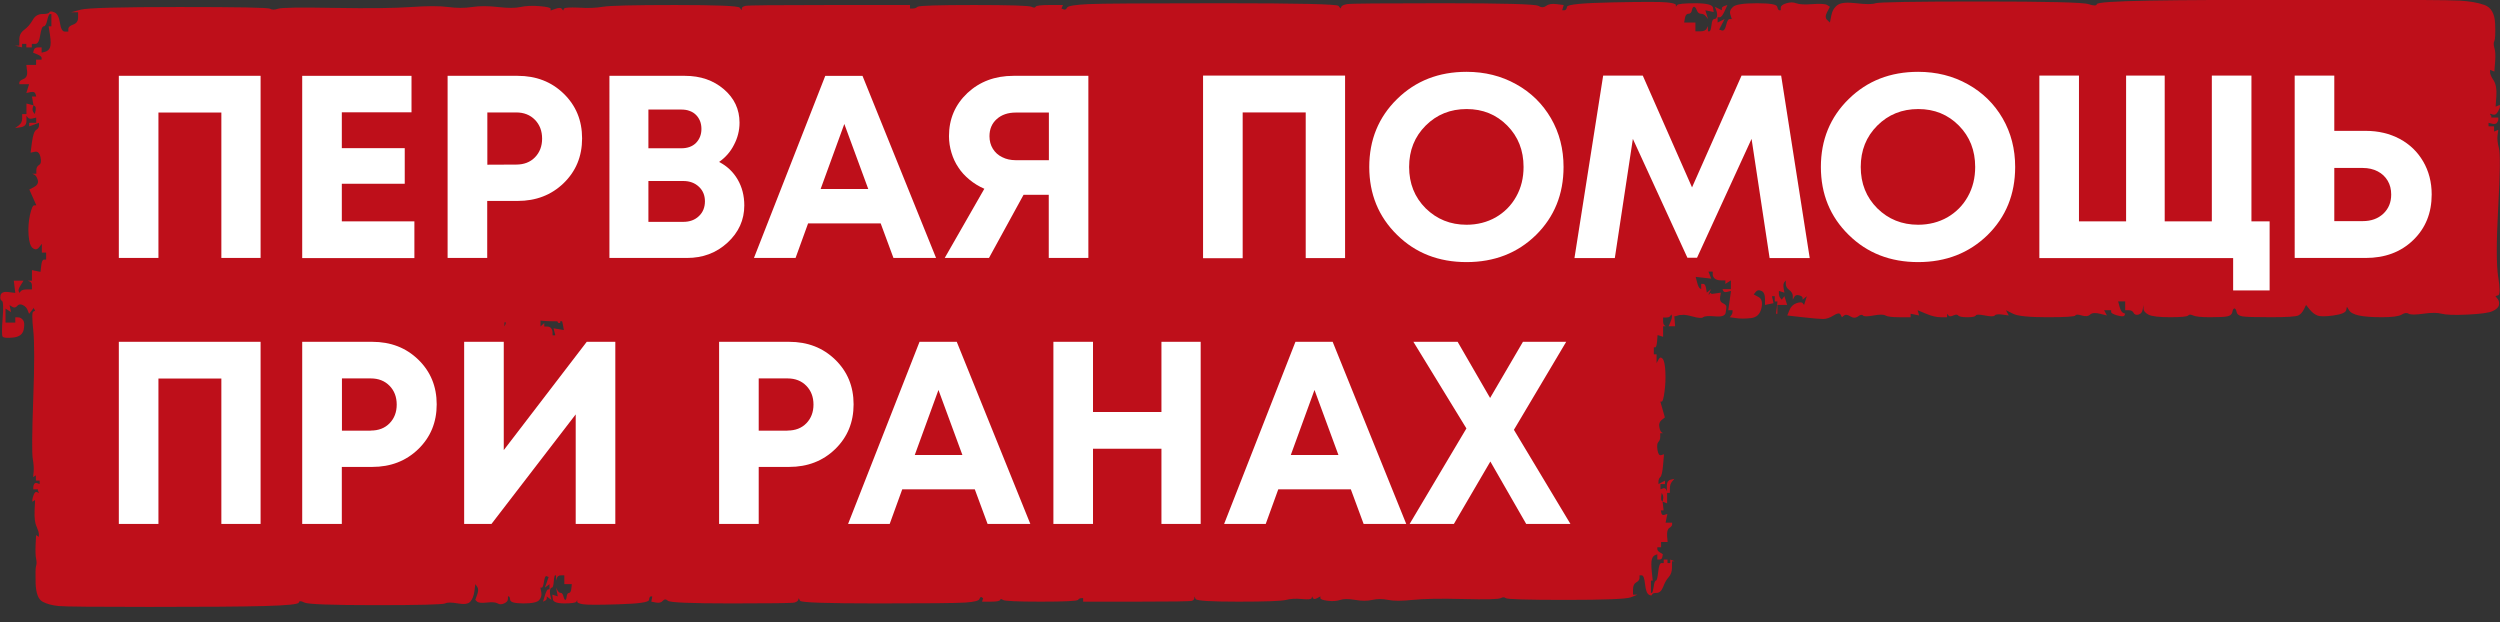 <?xml version="1.0" encoding="UTF-8"?> <svg xmlns="http://www.w3.org/2000/svg" xmlns:xlink="http://www.w3.org/1999/xlink" version="1.1" id="Слой_1" x="0px" y="0px" viewBox="0 0 1994.5 496.4" style="enable-background:new 0 0 1994.5 496.4;" xml:space="preserve"><rect x="0" y="0" width="1994.5" height="496.4" fill="#333333" stroke="none"/> <style type="text/css"> .st0{fill:#BE0F1A;} .st1{fill:#FFFFFF;} </style> <g> <path class="st0" d="M1986.6,90.7c0.7,0.2,1.5,0.5,2.2,0.7c1.5,0.5,2.8-0.2,3.9-2.1s1.7-3.3,1.7-4.2c0-0.5,0-0.9,0-1.4 c-0.6,0.2-1.1,0.5-1.7,0.7s-1.1,0.5-1.7,0.7c0.2-2.8,0.4-5.6,0.6-8.4c0.4-5.6-0.4-9.8-2.2-12.6c-1.9-2.8-2.8-4.9-2.8-6.3 c0-0.7,0-1.4,0-2.1c0.6,0.2,1.1,0.5,1.7,0.7s1.1,0.5,1.7,0.7c0.2-2.6,0.4-5.1,0.6-7.7c0.4-5.1,0.2-8.8-0.6-11.2 c-0.7-2.3-0.7-4.2,0-5.6c0.7-1.4,0.9-6,0.6-13.9c-0.4-7.9-3.2-12.8-8.4-14.7c-5.2-1.9-11.8-3-19.6-3.5c-7.8-0.5-44.4-0.7-109.6-0.7 S1741.5,0,1714.3,0.5s-41,1.4-41.4,2.8s-2.6,1.4-6.7,0s-32.8-2.1-86.1-2.1c-53.3,0-81.3,0.5-83.9,1.4s-7.6,0.9-15.1,0 S1468.6,2.1,1466,4s-4.3,4.7-5,8.4c-0.4,1.9-0.7,3.7-1.1,5.6c-0.7-0.7-1.5-1.4-2.2-2.1c-1.5-1.4-1.5-3.5,0-6.3 c0.7-1.4,1.5-2.8,2.2-4.2c-0.7-0.5-1.5-0.9-2.2-1.4c-1.5-0.9-5.4-1.2-11.8-0.7c-6.3,0.5-10.6,0.2-12.9-0.7c-2.2-0.9-4.8-0.9-7.8,0 s-4.5,2.1-4.5,3.5c0,0.7,0,1.4,0,2.1c-0.4,0-0.7,0-1.1,0c-0.7,0-1.3-0.9-1.7-2.8c-0.4-1.9-5.8-2.8-16.2-2.8 c-10.4,0-16.8,0.9-19,2.8s-3,4-2.2,6.3c0.4,1.2,0.7,2.3,1.1,3.5c-0.6,0-1.1,0-1.7,0c-1.1,0-2,1.6-2.8,4.9c-0.7,3.2-1.9,4.7-3.4,4.2 c-0.7-0.2-1.5-0.5-2.2-0.7c0.7-1.4,1.5-2.8,2.2-4.2c0.7-1.4,1.5-2.8,2.2-4.2c-0.9,0.5-1.9,0.9-2.8,1.4s-1.9,0.9-2.8,1.4 c0-0.7,0-1.4,0-2.1s0-1.4,0-2.1c0.6,0,1.1,0,1.7,0c1.1,0,2.4-1.6,3.9-4.9c0.7-1.6,1.5-3.2,2.2-4.9c-0.7,0.2-1.5,0.5-2.2,0.7 c-1.5,0.5-2.2,1.2-2.2,2.1c0,0.5,0,0.9,0,1.4c-0.9-0.5-1.9-0.9-2.8-1.4s-1.9-0.9-2.8-1.4c0.4,0.9,0.7,1.9,1.1,2.8 c0.7,1.9,0.9,3.5,0.6,4.9c-0.4,1.4-1.1,2.1-2.2,2.1s-1.9,1.6-2.2,4.9c-0.4,3.2-0.9,4.9-1.7,4.9c-0.4,0-0.7,0-1.1,0 c0-0.7,0-1.4,0-2.1s0-1.4,0-2.1c-0.4,0.7-0.7,1.4-1.1,2.1c-0.7,1.4-2.4,2.1-5,2.1c-1.3,0-2.6,0-3.9,0c0-1.2,0-2.3,0-3.5 s0-2.3,0-3.5c-1.5,0-3,0-4.5,0s-3,0-4.5,0c0.2-1.2,0.4-2.3,0.6-3.5c0.4-2.3,1.3-3.5,2.8-3.5s2.4-0.9,2.8-2.8s0.9-2.8,1.7-2.8 c0.7,0,1.5,0.9,2.2,2.8s1.9,2.8,3.4,2.8s2.8,0.7,3.9,2.1c0.6,0.7,1.1,1.4,1.7,2.1c-0.4-1.2-0.7-2.3-1.1-3.5s-0.7-2.3-1.1-3.5 c1.1,0.2,2.2,0.5,3.4,0.7c1.1,0.2,2.2,0.5,3.3,0.7c-0.2-1.2-0.4-2.3-0.6-3.5c-0.4-2.3-5-3.5-14-3.5c-8.9,0-13.8,0.5-14.5,1.4 c-0.4,0.5-0.7,0.9-1.1,1.4c0-0.5,0-0.9,0-1.4c0-0.9-2.4-1.6-7.3-2.1c-4.8-0.5-19.2-0.5-43.1,0s-36,1.6-36.4,3.5s-1.1,2.8-2.2,2.8 c-0.6,0-1.1,0-1.7,0c0.2-0.7,0.4-1.4,0.6-2.1s0.4-1.4,0.6-2.1c-1.9-0.2-3.7-0.5-5.6-0.7c-3.7-0.5-6.5,0-8.4,1.4s-3.9,1.4-6.2,0 c-2.2-1.4-27.6-2.1-76.1-2.1s-74,0.2-76.6,0.7s-4.1,1.2-4.5,2.1c-0.2,0.5-0.4,0.9-0.6,1.4c-0.6-0.7-1.1-1.4-1.7-2.1 c-1.1-1.4-32.1-2.1-92.9-2.1c-60.8,0-96.4,0.2-106.8,0.7c-10.4,0.5-16,1.4-16.8,2.8c-0.7,1.4-1.7,1.9-2.8,1.4 c-0.6-0.2-1.1-0.5-1.7-0.7c0.2-0.5,0.4-0.9,0.6-1.4c0.2-0.5,0.4-0.9,0.6-1.4c-3.5,0-7.1,0-10.6,0c-7.1,0-10.8,0.5-11.2,1.4 s-1.5,0.9-3.4,0S805.6,4,776.9,4s-43.6,0.5-44.8,1.4c-1.1,0.9-2.4,1.4-3.9,1.4c-0.7,0-1.5,0-2.2,0c0-0.5,0-0.9,0-1.4s0-0.9,0-1.4 c-21.4,0-42.9,0-64.3,0c-42.9,0-65.3,0.2-67.1,0.7c-1.9,0.5-2.8,1.2-2.8,2.1c0,0.5,0,0.9,0,1.4c-0.6-0.7-1.1-1.4-1.7-2.1 C589,4.7,571.8,4,538.6,4S486.2,4.5,481,5.4s-11.6,1.2-19,0.7C454.2,5.8,450.3,6,449.9,7c-0.2,0.5-0.4,0.9-0.6,1.4 c-0.4-0.5-0.7-0.9-1.1-1.4c-0.7-0.9-2.4-0.9-5,0c-1.3,0.5-2.6,0.9-3.9,1.4c0-0.5,0-0.9,0-1.4c0-0.9-3-1.6-9-2.1s-11-0.2-15.1,0.7 s-10.1,0.9-17.9,0s-14.7-0.9-20.7,0s-12.3,0.9-19,0S341,4.7,328,5.6c-13.1,0.9-33.4,1.2-61,0.7C239.4,5.8,224.3,6,221.7,7 c-2.6,0.9-4.7,0.9-6.2,0c-1.5-1-25.7-1.4-72.7-1.4S69.7,6.3,64.5,7.7c-2.6,0.7-5.2,1.4-7.8,2.1c0.9,0,1.9,0,2.8,0 c0.9,0,1.9,0,2.8,0c0,1.4,0,2.8,0,4.2c0,2.8-1.3,4.7-3.9,5.6c-2.6,0.9-3.9,2.1-3.9,3.5c0,0.7,0,1.4,0,2.1c-0.9,0-1.9,0-2.8,0 c-1.9,0-3.2-2.3-3.9-7s-2.2-7.5-4.5-8.4c-2.2-0.9-3.5-0.9-3.9,0s-2.2,1.4-5.6,1.4s-6,1.6-7.8,4.9c-1.9,3.3-4.1,5.8-6.7,7.7 c-2.6,1.9-3.9,4.4-3.9,7.7c0,1.6,0,3.3,0,4.9c-0.6,0-1.1,0-1.7,0c-0.6,0-1.1,0-1.7,0c0.9,0.2,1.9,0.5,2.8,0.7 c0.9,0.2,1.9,0.5,2.8,0.7c0-0.5,0-0.9,0-1.4s0-0.9,0-1.4c0.6,0,1.1,0,1.7,0s1.1,0,1.7,0c0,0.5,0,0.9,0,1.4s0,0.9,0,1.4 c0.7,0,1.5,0,2.2,0s1.5,0,2.2,0c0-0.5,0-0.9,0-1.4s0-0.9,0-1.4c0.9,0,1.9,0,2.8,0c1.9,0,3.2-2.3,3.9-7c0.7-4.7,1.7-7,2.8-7 s2.1-1.6,2.8-4.9c0.7-3.2,1.5-4.9,2.2-4.9c0.4,0,0.7,0,1.1,0c0,1.6,0,3.2,0,4.9s0,3.3,0,4.9c-0.4,0-0.7,0-1.1,0c-0.4,0-0.7,0-1.1,0 c0.4,2.3,0.7,4.7,1.1,7c0.7,4.7,0.7,7.9,0,9.8c-0.7,1.9-2.1,3-3.9,3.5c-0.9,0.2-1.9,0.5-2.8,0.7c0-0.7,0-1.4,0-2.1 c0-0.7,0-1.4,0-2.1c-0.9,0-1.9,0-2.8,0c-1.9,0-3,0.7-3.4,2.1c-0.2,0.7-0.4,1.4-0.6,2.1c1.1,0.5,2.2,0.9,3.4,1.4 c2.2,0.9,3.4,1.9,3.4,2.8c0,0.5,0,0.9,0,1.4c-0.7,0-1.5,0-2.2,0s-1.5,0-2.2,0c0,0.7,0,1.4,0,2.1c0,0.7,0,1.4,0,2.1 c-1.3,0-2.6,0-3.9,0s-2.6,0-3.9,0c0.2,1.6,0.4,3.3,0.6,4.9C22,60,21,62.1,18.8,63c-2.2,0.9-3.4,1.9-3.4,2.8c0,0.5,0,0.9,0,1.4 c1.3,0,2.6,0,3.9,0s2.6,0,3.9,0c-0.4,1.2-0.7,2.3-1.1,3.5S21.4,73,21,74.2c1.1-0.2,2.2-0.5,3.4-0.7c2.2-0.5,3.5,0,3.9,1.4 c0.2,0.7,0.4,1.4,0.6,2.1c-0.6,0-1.1,0-1.7,0s-1.1,0-1.7,0c0.2,1.2,0.4,2.3,0.6,3.5s0.4,2.3,0.6,3.5c0.4,0.2,0.7,0.5,1.1,0.7 c0.7,0.5,0.9,1.6,0.6,3.5c-0.2,0.9-0.4,1.9-0.6,2.8c-0.4-0.5-0.7-0.9-1.1-1.4c-0.7-0.9-0.9-2.1-0.6-3.5c0.2-0.7,0.4-1.4,0.6-2.1 c-0.9-0.2-1.9-0.5-2.8-0.7s-1.9-0.5-2.8-0.7c0,1.4,0,2.8,0,4.2c0,1.4,0,2.8,0,4.2c-0.6,0-1.1,0-1.7,0s-1.1,0-1.7,0 c0,1.2,0,2.3,0,3.5c0,2.3-0.9,4.2-2.8,5.6c-0.9,0.7-1.9,1.4-2.8,2.1c1.5-0.2,3-0.5,4.5-0.7c3-0.5,4.5-2.1,4.5-4.9 c0-1.4,0-2.8,0-4.2c0.4,0.5,0.7,0.9,1.1,1.4c0.7,0.9,2.1,1.2,3.9,0.7c0.9-0.2,1.9-0.5,2.8-0.7c0,0.7,0,1.4,0,2.1s0,1.4,0,2.1 c-0.9,0-1.9,0-2.8,0s-1.9,0-2.8,0c0,0.5,0,0.9,0,1.4s0,0.9,0,1.4c1.3-0.5,2.6-0.9,3.9-1.4s2.6-0.9,3.9-1.4c0,0.7,0,1.4,0,2.1 c0,1.4-0.7,2.6-2.2,3.5s-2.6,4.2-3.4,9.8c-0.4,2.8-0.7,5.6-1.1,8.4c1.1-0.2,2.2-0.5,3.4-0.7c2.2-0.5,3.7,0.9,4.5,4.2 c0.7,3.3,0.4,5.4-1.1,6.3c-1.5,0.9-2.2,2.3-2.2,4.2c0,0.9,0,1.9,0,2.8c-0.6,0-1.1,0-1.7,0s-1.1,0-1.7,0c0.6,0.2,1.1,0.5,1.7,0.7 c1.1,0.5,2.1,1.9,2.8,4.2c0.7,2.3-0.2,4.2-2.8,5.6c-1.3,0.7-2.6,1.4-3.9,2.1c0.9,2.1,1.9,4.2,2.8,6.3s1.9,4.2,2.8,6.3 c-0.6,0-1.1,0-1.7,0c-1.1,0-2.2,2.5-3.4,7.7c-1.1,5.1-1.5,10.5-1.1,16c0.4,5.6,1.5,9.1,3.4,10.5s3.5,1.2,5-0.7 c0.7-0.9,1.5-1.9,2.2-2.8c0,1.2,0,2.3,0,3.5s0,2.3,0,3.5c0.6,0,1.1,0,1.7,0c0.6,0,1.1,0,1.7,0c0,0.9,0,1.9,0,2.8c0,0.9,0,1.9,0,2.8 c-0.6,0-1.1,0-1.7,0c-1.1,0-1.9,1.6-2.2,4.9c-0.2,1.6-0.4,3.3-0.6,4.9c-1.1-0.2-2.2-0.5-3.4-0.7c-1.1-0.2-2.2-0.5-3.4-0.7 c0,1.4,0,2.8,0,4.2s0,2.8,0,4.2c-0.6,0-1.1,0-1.7,0s-1.1,0-1.7,0c0.6,0.2,1.1,0.5,1.7,0.7c1.1,0.5,1.7,1.6,1.7,3.5 c0,0.9,0,1.9,0,2.8c-1.3,0-2.6,0-3.9,0c-2.6,0-4.3,0.5-5,1.4c-0.4,0.5-0.7,0.9-1.1,1.4c-0.2-0.5-0.4-0.9-0.6-1.4 c-0.4-0.9,0.2-2.6,1.7-4.9c0.7-1.2,1.5-2.3,2.2-3.5c-1.3,0-2.6,0-3.9,0s-2.6,0-3.9,0c0.2,1.6,0.4,3.2,0.6,4.9 c0.2,1.6,0.4,3.3,0.6,4.9c-1.9-0.2-3.7-0.5-5.6-0.7c-3.7-0.5-5.8,0.5-6.2,2.8s0,3.7,1.1,4.2s1.3,5.1,0.6,13.9 c-0.7,8.8-0.7,13.7,0,14.7c0.7,0.9,3.5,1.2,8.4,0.7c4.8-0.5,7.6-2.6,8.4-6.3c0.7-3.7,0.6-6.3-0.6-7.7c-1.1-1.4-2.4-2.1-3.9-2.1 c-0.7,0-1.5,0-2.2,0c0,0.7,0,1.4,0,2.1c0,0.7,0,1.4,0,2.1c-1.3,0-2.6,0-3.9,0s-2.6,0-3.9,0c0-1.9,0-3.7,0-5.6c0-1.9,0-3.7,0-5.6 c0.7,0.5,1.5,0.9,2.2,1.4s1.5,0.9,2.2,1.4c-0.2-0.9-0.4-1.9-0.6-2.8c-0.2-0.9-0.4-1.9-0.6-2.8c0.7,0.5,1.5,0.9,2.2,1.4 c1.5,0.9,2.8,0.7,3.9-0.7s2.6-1.6,4.5-0.7c1.9,0.9,3.2,2.3,3.9,4.2c0.4,0.9,0.7,1.9,1.1,2.8c0.7-0.9,1.5-1.9,2.2-2.8 c0.7-0.9,1.5-1.9,2.2-2.8c0.2,1.4,0.4,2.8,0.6,4.2c0.4,2.8,3.4,3.7,9,2.8c2.8-0.5,5.6-0.9,8.4-1.4c-0.5,1.6-0.9,3.1-1.4,4.7 c17.4-0.1,43.7,0.1,67.9,1.9c2-0.3,3.7-0.2,5.1,0.4h0.1c1.2,0.1,2.4,0.2,3.6,0.3c0.1-0.1,0.2-0.2,0.2-0.4c0.4-0.9,1.1-1.2,2.2-0.7 c0.6,0.2,1.1,0.5,1.7,0.7c0.2-0.7,0.4-1.4,0.6-2.1c0.2-0.7,0.4-1.4,0.6-2.1c0.6,0.7,1.1,1.4,1.7,2.1c1.1,1.4,3,2.3,5.6,2.8 s6.7,0.5,12.3,0s8.6-1.2,9-2.1c0.4-0.9,5.4-0.9,15.1,0c9.7,0.9,14.9,1.2,15.7,0.7c0.7-0.5,1.1-2.3,1.1-5.6c0-1.6,0-3.3,0-4.9 c0.4,0,0.7,0,1.1,0c0.4,0,0.7,0,1.1,0c0,1.2,0,2.3,0,3.5c0,2.3,0.6,4.2,1.7,5.6c1.1,1.4,3.9,2.1,8.4,2.1s7.1-0.5,7.8-1.4 c0.7-0.9,2.1-0.9,3.9,0c1.9,0.9,8.4,1.4,19.6,1.4c11.2,0,19-0.2,23.5-0.7c4.5-0.5,6.7-1.6,6.7-3.5c0-0.9,0-1.9,0-2.8 c1.7,1.2,3.4,2.3,5,3.5c3.4,2.3,9.9,3.5,19.6,3.5c4.8,0,9.7,0,14.5,0c0-0.7,0-1.4,0-2.1c0-0.7,0-1.4,0-2.1c0.9,0.7,1.9,1.4,2.8,2.1 c1.9,1.4,9,2.1,21.3,2.1s20.5-0.2,24.6-0.7s6.7-1.6,7.8-3.5c1.1-1.9,1.7-4,1.7-6.3c0-1.2,0-2.3,0-3.5c0.4,0,0.7,0,1.1,0 c0.7,0,1.3,0.9,1.7,2.8c0.2,0.9,0.4,1.9,0.6,2.8c0.4-0.5,0.7-0.9,1.1-1.4c0.7-0.9,2.4-1.4,5-1.4c1.3,0,2.6,0,3.9,0 c0,0.7,0,1.4,0,2.1c0,1.4-1.5,2.3-4.5,2.8c-1.5,0.2-3,0.5-4.5,0.7c0.2,0.9,0.4,1.9,0.6,2.8c0.2,0.9,0.4,1.9,0.6,2.8 c0.7-0.5,1.5-0.9,2.2-1.4c1.5-0.9,3.5-0.9,6.2,0c2.6,0.9,11.7,1.4,27.4,1.4c15.7,0,23.7-0.9,24.1-2.8c0.2-0.9,0.4-1.9,0.6-2.8 c0.9,0.9,1.9,1.9,2.8,2.8c1.9,1.9,14.9,2.3,39.2,1.4c24.2-0.9,38.2-0.9,42,0c3.7,0.9,9.5,0.9,17.3,0c7.8-0.9,33.6-0.9,77.2,0 c43.6,0.9,79.4,1.2,107.4,0.7s42.1-1.2,42.5-2.1c0.2-0.5,0.4-0.9,0.6-1.4c0.6,0.5,1.1,0.9,1.7,1.4c1.1,0.9,7.5,1.4,19,1.4 c11.6,0,17.7-0.5,18.5-1.4c0.7-0.9,1.9-0.9,3.4,0s7.3,1.4,17.3,1.4c10.1,0,16.4-0.2,19-0.7s4.7-1.9,6.2-4.2s2.8-3.5,3.9-3.5 c0.6,0,1.1,0,1.7,0c-0.7,0.9-1.5,1.9-2.2,2.8c-1.5,1.9-2.1,3.2-1.7,4.2c0.4,0.9,17.9,1.4,52.6,1.4c34.7,0,53-0.5,54.8-1.4 c1.9-0.9,3.9-0.9,6.2,0c2.2,0.9,13.1,1.4,32.4,1.4c19.4,0,30.8-0.5,34.1-1.4c3.4-0.9,9.7-0.9,19,0c9.3,0.9,15.3,0.9,17.9,0 s6.3-0.9,11.2,0c4.8,0.9,8.4,0.9,10.6,0s4.7-0.9,7.3,0c2.6,0.9,8.2,0.9,16.8,0c8.6-0.9,25.9-1.2,52-0.7s40.3,0,42.5-1.4 s4.3-1.4,6.2,0c1.9,1.4,4.1,1.6,6.7,0.7c2.6-0.9,5-0.9,7.3,0c2.2,0.9,7.6,1.4,16.2,1.4s14.2-0.2,16.8-0.7c2.6-0.5,4.7-2.3,6.2-5.6 c0.7-1.6,1.5-3.3,2.2-4.9c0.4,1.2,0.7,2.3,1.1,3.5c0.7,2.3,2,4,3.9,4.9s3.7,0.9,5.6,0s3.2-0.7,3.9,0.7c0.7,1.4,8.6,1.9,23.5,1.4 s23.1-2.3,24.6-5.6s2.6-4.9,3.4-4.9c0.4,0,0.7,0,1.1,0c0,0.9,0,1.9,0,2.8c0,1.9,1.3,3,3.9,3.5s4.1,1.2,4.5,2.1 c0.4,0.9,1.9,0.9,4.5,0s6.3-0.7,11.2,0.7c4.8,1.4,7.8,1.6,8.9,0.7c1.1-0.9,4.3-1.2,9.5-0.7s8-0.5,8.4-2.8s0.6-4,0.6-4.9 s-0.9-1.9-2.8-2.8c-1.9-0.9-2.6-2.6-2.2-4.9c0.2-1.2,0.4-2.3,0.6-3.5c-1.7,0.2-3.3,0.5-5,0.7s-3.3,0.5-5,0.7 c0.4-0.7,0.7-1.4,1.1-2.1c0.4-0.7,0.7-1.4,1.1-2.1c-0.6,0.5-1.1,0.9-1.7,1.4s-1.1,0.9-1.7,1.4c-0.2-1.2-0.4-2.3-0.6-3.5 c-0.4-2.3-1.1-3.5-2.2-3.5c-0.6,0-1.1,0-1.7,0c0,0.7,0,1.4,0,2.1c0,0.7,0,1.4,0,2.1c-0.4-0.2-0.7-0.5-1.1-0.7 c-0.7-0.5-1.5-2.1-2.2-4.9c-0.4-1.4-0.7-2.8-1.1-4.2c2.1,0.2,4.1,0.5,6.2,0.7s4.1,0.5,6.2,0.7c-0.4-0.9-0.7-1.9-1.1-2.8 c-0.4-0.9-0.7-1.9-1.1-2.8c0.6,0,1.1,0,1.7,0s1.1,0,1.7,0c0,0.7,0,1.4,0,2.1c0,1.4,0.6,2.6,1.7,3.5s2.8,1.4,5,1.4 c1.1,0,2.2,0,3.4,0c0,0.5,0,0.9,0,1.4s0,0.9,0,1.4c0.7-0.5,1.5-0.9,2.2-1.4s1.5-0.9,2.2-1.4c0,1.2,0,2.3,0,3.5s0,2.3,0,3.5 c-1.1,0-2.2,0-3.3,0c-1.1,0-2.2,0-3.4,0c0.2,0.5,0.4,0.9,0.6,1.4c0.4,0.9,1.5,1.2,3.4,0.7c0.9-0.2,1.9-0.5,2.8-0.7 c-0.4,2.5-0.7,5.1-1.1,7.7c-0.4,2.5-0.7,5.1-1.1,7.7c0.6,0,1.1,0,1.7,0s1.1,0,1.7,0c0,0.5,0,0.9,0,1.4c0,0.9-0.4,1.9-1.1,2.8 c-0.4,0.5-0.7,0.9-1.1,1.4c1.7,0.2,3.4,0.5,5,0.7c3.3,0.5,7.3,0.5,11.8,0s7.3-3,8.4-7.7s0.4-7.7-2.2-9.1c-1.3-0.7-2.6-1.4-3.9-2.1 c0.6-0.7,1.1-1.4,1.7-2.1c1.1-1.4,2.6-1.6,4.5-0.7c1.9,0.9,2.8,3,2.8,6.3c0,1.6,0,3.3,0,4.9c1.1-0.2,2.2-0.5,3.4-0.7 c1.1-0.2,2.2-0.5,3.4-0.7c-0.2-0.9-0.4-1.9-0.6-2.8c-0.2-0.9-0.4-1.9-0.6-2.8c0.4,0,0.7,0,1.1,0s0.7,0,1.1,0c0,0.7,0,1.4,0,2.1 c0,0.7,0,1.4,0,2.1c0.4,0,0.7,0,1.1,0s0.7,0,1.1,0c-0.2,1.6-0.4,3.2-0.6,4.9c-0.2,1.6-0.4,3.3-0.6,4.9c0.4,0,0.7,0,1.1,0 c0-1.2,0-2.3,0-3.5s0-2.3,0-3.5c1.3,0,2.6,0,3.9,0s2.6,0,3.9,0c-0.4-1.2-0.7-2.3-1.1-3.5s-0.7-2.3-1.1-3.5 c-0.4,0.5-0.7,0.9-1.1,1.4s-0.7,0.9-1.1,1.4c-0.4-0.5-0.7-0.9-1.1-1.4c-0.7-0.9-1.1-2.1-1.1-3.5c0-0.7,0-1.4,0-2.1 c0.7,0.2,1.5,0.5,2.2,0.7s1.5,0.5,2.2,0.7c-0.2-1.2-0.4-2.3-0.6-3.5c-0.4-2.3-0.2-3.9,0.6-4.9c0.4-0.5,0.7-0.9,1.1-1.4 c0,0.9,0,1.9,0,2.8c0,1.9,0.9,3.5,2.8,4.9s2.8,3,2.8,4.9c0,0.9,0,1.9,0,2.8c0.4-0.7,0.7-1.4,1.1-2.1c0.7-1.4,2-1.9,3.9-1.4 s2.8,1.2,2.8,2.1c0,0.5,0,0.9,0,1.4c0.6-0.5,1.1-0.9,1.7-1.4s1.1-0.9,1.7-1.4c-0.4,1.2-0.7,2.3-1.1,3.5s-0.7,2.3-1.1,3.5 c-0.4-0.5-0.7-0.9-1.1-1.4c-0.7-0.9-2.4-0.9-5,0s-4.5,2.8-5.6,5.6c-0.6,1.4-1.1,2.8-1.7,4.2c4.1,0.5,8.2,0.9,12.3,1.4 c8.2,0.9,13.6,1.4,16.2,1.4s5.4-0.9,8.4-2.8c3-1.9,4.8-2.1,5.6-0.7c0.4,0.7,0.7,1.4,1.1,2.1c0.6-0.5,1.1-0.9,1.7-1.4 c1.1-0.9,2.8-0.7,5,0.7s4.3,1.4,6.2,0c1.9-1.4,3.2-1.6,3.9-0.7c0.7,0.9,3.5,0.9,8.4,0c4.8-0.9,8-0.9,9.5,0s5.2,1.4,11.2,1.4 c3,0,6,0,8.9,0c0-0.5,0-0.9,0-1.4s0-0.9,0-1.4c1.1,0.2,2.2,0.5,3.4,0.7c1.1,0.2,2.2,0.5,3.4,0.7c-0.2-0.7-0.4-1.4-0.6-2.1 c-0.2-0.7-0.4-1.4-0.6-2.1c2.2,0.9,4.5,1.9,6.7,2.8c4.5,1.9,8.4,2.8,11.8,2.8c1.7,0,3.4,0,5,0c0-0.5,0-0.9,0-1.4s0-0.9,0-1.4 c0.4,0.5,0.7,0.9,1.1,1.4c0.7,0.9,2,0.9,3.9,0s3.2-0.9,3.9,0c0.7,0.9,3.2,1.4,7.3,1.4c4.1,0,6.3-0.5,6.7-1.4c0.4-0.9,2.8-0.9,7.3,0 s7.1,0.9,7.8,0c0.7-0.9,2.8-1.2,6.2-0.7c1.7,0.2,3.4,0.5,5,0.7c-0.4-0.7-0.7-1.4-1.1-2.1c-0.4-0.7-0.7-1.4-1.1-2.1 c1.9,0.9,3.7,1.9,5.6,2.8c3.7,1.9,12.9,2.8,27.4,2.8s22-0.5,22.4-1.4s2-0.9,5,0s5.2,0.7,6.7-0.7s4.1-1.6,7.8-0.7 c1.9,0.5,3.7,0.9,5.6,1.4c-0.4-0.7-0.7-1.4-1.1-2.1c-0.4-0.7-0.7-1.4-1.1-2.1c0.9,0,1.9,0,2.8,0s1.9,0,2.8,0c0,0.5,0,0.9,0,1.4 c0,0.9,1.7,1.9,5,2.8c3.3,0.9,5.2,0.9,5.6,0c0.2-0.5,0.4-0.9,0.6-1.4c-0.6-0.2-1.1-0.5-1.7-0.7c-1.1-0.5-2-2.1-2.8-4.9 c-0.4-1.4-0.7-2.8-1.1-4.2c0.9,0,1.9,0,2.8,0s1.9,0,2.8,0c0,1.2,0,2.3,0,3.5s0,2.3,0,3.5c0.9,0,1.9,0,2.8,0c1.9,0,3.2,0.7,3.9,2.1 c0.7,1.4,2.1,1.9,3.9,1.4c1.9-0.5,3-1.9,3.4-4.2c0.2-1.2,0.4-2.3,0.6-3.5c0,0.9,0,1.9,0,2.8c0,1.9,1.3,3.5,3.9,4.9 s8.4,2.1,17.3,2.1s13.8-0.5,14.5-1.4s2-0.9,3.9,0s6.3,1.4,13.4,1.4s11.8-0.2,14-0.7s3.6-1.6,3.9-3.5c0.4-1.9,0.9-2.8,1.7-2.8 c0.7,0,1.3,0.9,1.7,2.8c0.4,1.9,1.9,3,4.5,3.5s10.3,0.7,22.9,0.7c12.7,0,20-0.5,21.8-1.4c1.9-0.9,3.3-2.6,4.5-4.9 c0.6-1.2,1.1-2.3,1.7-3.5c0.9,1.2,1.9,2.3,2.8,3.5c1.9,2.3,3.9,4,6.2,4.9c2.2,0.9,6.5,0.9,12.9,0c6.3-0.9,9.7-2.3,10.1-4.2 c0.2-0.9,0.4-1.9,0.6-2.8c0.6,0.9,1.1,1.9,1.7,2.8c1.1,1.9,3.7,3.3,7.8,4.2c4.1,0.9,10.3,1.4,18.5,1.4s13.4-0.7,15.7-2.1 c2.2-1.4,4.1-1.6,5.6-0.7c1.5,0.9,5.4,0.9,11.7,0c6.3-0.9,11.2-0.9,14.5,0c3.4,0.9,10.3,1.2,20.7,0.7c10.4-0.5,17.2-1.4,20.1-2.8 c3-1.4,4.7-3,5-4.9c0.4-1.9,0-3.5-1.1-4.9c-0.6-0.7-1.1-1.4-1.7-2.1c0.7-0.2,1.5-0.5,2.2-0.7c1.5-0.5,1.5-5.4,0-14.7 s-1.5-27.7,0-55.1s1.7-43.3,0.6-47.5s-1.5-7.7-1.1-10.5c0.2-1.4,0.4-2.8,0.6-4.2c-0.6,0.2-1.1,0.5-1.7,0.7s-1.1,0.5-1.7,0.7 c0-0.7,0-1.4,0-2.1s0-1.4,0-2.1c-0.7,0-1.5,0-2.2,0s-1.5,0-2.2,0c0-0.5,0-0.9,0-1.4s0-0.9,0-1.4c0.9,0.2,1.9,0.5,2.8,0.7 c1.9,0.5,3.2,0.2,3.9-0.7c0.7-0.9,1.1-1.9,1.1-2.8c0-0.5,0-0.9,0-1.4c-0.9,0-1.9,0-2.8,0s-1.9,0-2.8,0c0-0.5,0-0.9,0-1.4 C1986.6,91.7,1986.6,91.2,1986.6,90.7z"></path> <path class="st0" d="M31,393.3c-0.5-0.2-1-0.5-1.5-0.7c-1-0.5-1.8,0.2-2.6,2.1c-0.7,1.9-1.1,3.3-1.1,4.2c0,0.5,0,0.9,0,1.4 c0.4-0.2,0.7-0.5,1.1-0.7s0.7-0.5,1.1-0.7c-0.1,2.8-0.2,5.6-0.4,8.4c-0.2,5.6,0.2,9.8,1.5,12.6c1.2,2.8,1.9,4.9,1.9,6.3 c0,0.7,0,1.4,0,2.1c-0.4-0.2-0.7-0.5-1.1-0.7s-0.7-0.5-1.1-0.7c-0.1,2.6-0.2,5.1-0.4,7.7c-0.2,5.1-0.1,8.8,0.4,11.2 c0.5,2.3,0.5,4.2,0,5.6s-0.6,6-0.4,13.9c0.3,7.9,2.1,12.8,5.5,14.7c3.5,1.9,7.8,3,12.9,3.5c5.2,0.5,29.3,0.7,72.5,0.7 s73.7-0.2,91.7-0.7s27.1-1.4,27.4-2.8c0.2-1.4,1.7-1.4,4.4,0s21.7,2.1,56.9,2.1s53.7-0.5,55.5-1.4c1.7-0.9,5-0.9,10,0 c4.9,0.9,8.3,0.5,10-1.4s2.8-4.7,3.3-8.4c0.2-1.9,0.5-3.7,0.7-5.6c0.5,0.7,1,1.4,1.5,2.1c1,1.4,1,3.5,0,6.3c-0.5,1.4-1,2.8-1.5,4.2 c0.5,0.5,1,0.9,1.5,1.4c1,0.9,3.6,1.2,7.8,0.7c4.2-0.5,7-0.2,8.5,0.7c1.5,0.9,3.2,0.9,5.2,0s3-2.1,3-3.5c0-0.7,0-1.4,0-2.1 c0.2,0,0.5,0,0.7,0c0.5,0,0.9,0.9,1.1,2.8c0.3,1.9,3.8,2.8,10.7,2.8c6.9,0,11.1-0.9,12.6-2.8s2-4,1.5-6.3c-0.3-1.2-0.5-2.3-0.7-3.5 c0.4,0,0.7,0,1.1,0c0.7,0,1.3-1.6,1.8-4.9c0.5-3.2,1.2-4.7,2.2-4.2c0.5,0.2,1,0.5,1.5,0.7c-0.5,1.4-1,2.8-1.5,4.2 c-0.5,1.4-1,2.8-1.5,4.2c0.6-0.5,1.2-0.9,1.9-1.4c0.6-0.5,1.2-0.9,1.8-1.4c0,0.7,0,1.4,0,2.1s0,1.4,0,2.1c-0.4,0-0.7,0-1.1,0 c-0.7,0-1.6,1.6-2.6,4.9c-0.5,1.6-1,3.2-1.5,4.9c0.5-0.2,1-0.5,1.5-0.7c1-0.5,1.5-1.2,1.5-2.1c0-0.5,0-0.9,0-1.4 c0.6,0.5,1.2,0.9,1.8,1.4c0.6,0.5,1.2,0.9,1.9,1.4c-0.3-0.9-0.5-1.9-0.7-2.8c-0.5-1.9-0.6-3.5-0.4-4.9c0.3-1.4,0.7-2.1,1.5-2.1 c0.7,0,1.2-1.6,1.5-4.9c0.2-3.2,0.6-4.9,1.1-4.9c0.3,0,0.5,0,0.7,0c0,0.7,0,1.4,0,2.1s0,1.4,0,2.1c0.3-0.7,0.5-1.4,0.7-2.1 c0.5-1.4,1.6-2.1,3.3-2.1c0.9,0,1.7,0,2.6,0c0,1.2,0,2.3,0,3.5s0,2.3,0,3.5c1,0,2,0,3,0s2,0,3,0c-0.1,1.2-0.2,2.3-0.4,3.5 c-0.2,2.3-0.9,3.5-1.8,3.5c-1,0-1.6,0.9-1.9,2.8c-0.2,1.9-0.6,2.8-1.1,2.8s-1-0.9-1.5-2.8s-1.2-2.8-2.2-2.8s-1.8-0.7-2.6-2.1 c-0.4-0.7-0.7-1.4-1.1-2.1c0.3,1.2,0.5,2.3,0.7,3.5s0.5,2.3,0.7,3.5c-0.7-0.2-1.5-0.5-2.2-0.7s-1.5-0.5-2.2-0.7 c0.1,1.2,0.2,2.3,0.4,3.5c0.2,2.3,3.3,3.5,9.2,3.5c5.9,0,9.1-0.5,9.6-1.4c0.2-0.5,0.5-0.9,0.7-1.4c0,0.5,0,0.9,0,1.4 c0,0.9,1.6,1.6,4.8,2.1c3.2,0.5,12.7,0.5,28.5,0s23.8-1.6,24-3.5s0.7-2.8,1.5-2.8c0.4,0,0.7,0,1.1,0c-0.1,0.7-0.2,1.4-0.4,2.1 c-0.1,0.7-0.2,1.4-0.4,2.1c1.2,0.2,2.5,0.5,3.7,0.7c2.5,0.5,4.3,0,5.5-1.4s2.6-1.4,4.1,0s18.2,2.1,50.3,2.1c32,0,48.9-0.2,50.6-0.7 c1.7-0.5,2.7-1.2,3-2.1c0.1-0.5,0.2-0.9,0.4-1.4c0.4,0.7,0.7,1.4,1.1,2.1c0.7,1.4,21.2,2.1,61.4,2.1s63.7-0.2,70.6-0.7 c6.9-0.5,10.6-1.4,11.1-2.8s1.1-1.9,1.8-1.4c0.4,0.2,0.7,0.5,1.1,0.7c-0.1,0.5-0.2,0.9-0.4,1.4c-0.1,0.5-0.2,0.9-0.4,1.4 c2.3,0,4.7,0,7,0c4.7,0,7.1-0.5,7.4-1.4c0.2-0.9,1-0.9,2.2,0s11.3,1.4,30.3,1.4s28.8-0.5,29.6-1.4c0.7-0.9,1.6-1.4,2.6-1.4 c0.5,0,1,0,1.5,0c0,0.5,0,0.9,0,1.4s0,0.9,0,1.4c14.2,0,28.3,0,42.5,0c28.3,0,43.1-0.2,44.4-0.7c1.2-0.5,1.8-1.2,1.8-2.1 c0-0.5,0-0.9,0-1.4c0.4,0.7,0.7,1.4,1.1,2.1c0.7,1.4,12.1,2.1,34,2.1s34.6-0.5,38.1-1.4c3.4-0.9,7.6-1.2,12.6-0.7 c4.9,0.5,7.5,0.2,7.8-0.7c0.1-0.5,0.2-0.9,0.4-1.4c0.2,0.5,0.5,0.9,0.7,1.4c0.5,0.9,1.6,0.9,3.3,0c0.9-0.5,1.7-0.9,2.6-1.4 c0,0.5,0,0.9,0,1.4c0,0.9,2,1.6,5.9,2.1s7.3,0.2,10-0.7c2.7-0.9,6.7-0.9,11.8,0c5.2,0.9,9.7,0.9,13.7,0c3.9-0.9,8.1-0.9,12.6,0 c4.4,0.9,11,0.9,19.6,0s22.1-1.2,40.3-0.7c18.2,0.5,28.2,0.2,29.9-0.7c1.7-0.9,3.1-0.9,4.1,0s17,1.4,48.1,1.4s48.3-0.7,51.8-2.1 c1.7-0.7,3.5-1.4,5.2-2.1c-0.6,0-1.2,0-1.8,0c-0.6,0-1.2,0-1.8,0c0-1.4,0-2.8,0-4.2c0-2.8,0.9-4.7,2.6-5.6s2.6-2.1,2.6-3.5 c0-0.7,0-1.4,0-2.1c0.6,0,1.2,0,1.8,0c1.2,0,2.1,2.3,2.6,7s1.5,7.5,3,8.4s2.3,0.9,2.6,0c0.2-0.9,1.5-1.4,3.7-1.4s3.9-1.6,5.2-4.9 c1.2-3.3,2.7-5.8,4.4-7.7c1.7-1.9,2.6-4.4,2.6-7.7c0-1.6,0-3.3,0-4.9c0.4,0,0.7,0,1.1,0s0.7,0,1.1,0c-0.6-0.2-1.2-0.5-1.8-0.7 c-0.6-0.2-1.2-0.5-1.8-0.7c0,0.5,0,0.9,0,1.4s0,0.9,0,1.4c-0.4,0-0.7,0-1.1,0s-0.7,0-1.1,0c0-0.5,0-0.9,0-1.4s0-0.9,0-1.4 c-0.5,0-1,0-1.5,0s-1,0-1.5,0c0,0.5,0,0.9,0,1.4s0,0.9,0,1.4c-0.6,0-1.2,0-1.8,0c-1.2,0-2.1,2.3-2.6,7s-1.1,7-1.8,7 c-0.7,0-1.4,1.6-1.8,4.9c-0.5,3.2-1,4.9-1.5,4.9c-0.2,0-0.5,0-0.7,0c0-1.6,0-3.2,0-4.9c0-1.6,0-3.3,0-4.9c0.2,0,0.5,0,0.7,0 s0.5,0,0.7,0c-0.2-2.3-0.5-4.7-0.7-7c-0.5-4.7-0.5-7.9,0-9.8s1.4-3,2.6-3.5c0.6-0.2,1.2-0.5,1.8-0.7c0,0.7,0,1.4,0,2.1s0,1.4,0,2.1 c0.6,0,1.2,0,1.8,0c1.2,0,2-0.7,2.2-2.1c0.1-0.7,0.2-1.4,0.4-2.1c-0.7-0.5-1.5-0.9-2.2-1.4c-1.5-0.9-2.2-1.9-2.2-2.8 c0-0.5,0-0.9,0-1.4c0.5,0,1,0,1.5,0s1,0,1.5,0c0-0.7,0-1.4,0-2.1s0-1.4,0-2.1c0.9,0,1.7,0,2.6,0s1.7,0,2.6,0 c-0.1-1.6-0.2-3.3-0.4-4.9c-0.2-3.3,0.4-5.4,1.8-6.3c1.5-0.9,2.2-1.9,2.2-2.8c0-0.5,0-0.9,0-1.4c-0.9,0-1.7,0-2.6,0s-1.7,0-2.6,0 c0.2-1.2,0.5-2.3,0.7-3.5s0.5-2.3,0.7-3.5c-0.7,0.2-1.5,0.5-2.2,0.7c-1.5,0.5-2.3,0-2.6-1.4c-0.1-0.7-0.2-1.4-0.4-2.1 c0.4,0,0.7,0,1.1,0s0.7,0,1.1,0c-0.1-1.2-0.2-2.3-0.4-3.5c-0.1-1.2-0.2-2.3-0.4-3.5c-0.2-0.2-0.5-0.5-0.7-0.7 c-0.5-0.5-0.6-1.6-0.4-3.5c0.1-0.9,0.2-1.9,0.4-2.8c0.2,0.5,0.5,0.9,0.7,1.4c0.5,0.9,0.6,2.1,0.4,3.5c-0.1,0.7-0.2,1.4-0.4,2.1 c0.6,0.2,1.2,0.5,1.8,0.7c0.6,0.2,1.2,0.5,1.8,0.7c0-1.4,0-2.8,0-4.2c0-1.4,0-2.8,0-4.2c0.4,0,0.7,0,1.1,0s0.7,0,1.1,0 c0-1.2,0-2.3,0-3.5c0-2.3,0.6-4.2,1.8-5.6c0.6-0.7,1.2-1.4,1.8-2.1c-1,0.2-2,0.5-3,0.7c-2,0.5-3,2.1-3,4.9c0,1.4,0,2.8,0,4.2 c-0.2-0.5-0.5-0.9-0.7-1.4c-0.5-0.9-1.4-1.2-2.6-0.7c-0.6,0.2-1.2,0.5-1.8,0.7c0-0.7,0-1.4,0-2.1s0-1.4,0-2.1c0.6,0,1.2,0,1.8,0 c0.6,0,1.2,0,1.8,0c0-0.5,0-0.9,0-1.4s0-0.9,0-1.4c-0.9,0.5-1.7,0.9-2.6,1.4s-1.7,0.9-2.6,1.4c0-0.7,0-1.4,0-2.1 c0-1.4,0.5-2.6,1.5-3.5s1.7-4.2,2.2-9.8c0.2-2.8,0.5-5.6,0.7-8.4c-0.7,0.2-1.5,0.5-2.2,0.7c-1.5,0.5-2.5-0.9-3-4.2 c-0.5-3.3-0.2-5.4,0.7-6.3c1-0.9,1.5-2.3,1.5-4.2c0-0.9,0-1.9,0-2.8c0.4,0,0.7,0,1.1,0s0.7,0,1.1,0c-0.4-0.2-0.7-0.5-1.1-0.7 c-0.7-0.5-1.4-1.9-1.8-4.2c-0.5-2.3,0.1-4.2,1.8-5.6c0.9-0.7,1.7-1.4,2.6-2.1c-0.6-2.1-1.2-4.2-1.8-6.3c-0.6-2.1-1.2-4.2-1.8-6.3 c0.4,0,0.7,0,1.1,0c0.7,0,1.5-2.5,2.2-7.7c0.7-5.1,1-10.5,0.7-16c-0.2-5.6-1-9.1-2.2-10.5s-2.3-1.2-3.3,0.7c-0.5,0.9-1,1.9-1.5,2.8 c0-1.2,0-2.3,0-3.5s0-2.3,0-3.5c-0.4,0-0.7,0-1.1,0s-0.7,0-1.1,0c0-0.9,0-1.9,0-2.8s0-1.9,0-2.8c0.4,0,0.7,0,1.1,0 c0.7,0,1.2-1.6,1.5-4.9c0.1-1.6,0.2-3.3,0.4-4.9c0.7,0.2,1.5,0.5,2.2,0.7s1.5,0.5,2.2,0.7c0-1.4,0-2.8,0-4.2c0-1.4,0-2.8,0-4.2 c0.4,0,0.7,0,1.1,0s0.7,0,1.1,0c-0.4-0.2-0.7-0.5-1.1-0.7c-0.7-0.5-1.1-1.6-1.1-3.5c0-0.9,0-1.9,0-2.8c0.9,0,1.7,0,2.6,0 c1.7,0,2.8-0.5,3.3-1.4c0.2-0.5,0.5-0.9,0.7-1.4c0.1,0.5,0.2,0.9,0.4,1.4c0.2,0.9-0.1,2.6-1.1,4.9c-0.5,1.2-1,2.3-1.5,3.5 c0.9,0,1.7,0,2.6,0s1.7,0,2.6,0c-0.1-1.6-0.2-3.2-0.4-4.9c-0.1-1.6-0.2-3.3-0.4-4.9c1.2,0.2,2.5,0.5,3.7,0.7 c2.5,0.5,3.8-0.5,4.1-2.8c0.2-2.3,0-3.7-0.7-4.2s-0.9-5.1-0.4-13.9c0.5-8.8,0.5-13.7,0-14.7c-0.5-0.9-2.3-1.2-5.5-0.7 s-5.1,2.6-5.5,6.3c-0.5,3.7-0.4,6.3,0.4,7.7c0.7,1.4,1.6,2.1,2.6,2.1c0.5,0,1,0,1.5,0c0-0.7,0-1.4,0-2.1c0-0.7,0-1.4,0-2.1 c0.9,0,1.7,0,2.6,0s1.7,0,2.6,0c0,1.9,0,3.7,0,5.6c0,1.9,0,3.7,0,5.6c-0.5-0.5-1-0.9-1.5-1.4s-1-0.9-1.5-1.4 c0.1,0.9,0.2,1.9,0.4,2.8c0.1,0.9,0.2,1.9,0.4,2.8c-0.5-0.5-1-0.9-1.5-1.4c-1-0.9-1.8-0.7-2.6,0.7c-0.7,1.4-1.7,1.6-3,0.7 c-1.2-0.9-2.1-2.3-2.6-4.2c-0.2-0.9-0.5-1.9-0.7-2.8c-0.5,0.9-1,1.9-1.5,2.8c-0.5,0.9-1,1.9-1.5,2.8c-0.1-1.4-0.2-2.8-0.4-4.2 c-0.2-2.8-2.2-3.7-5.9-2.8c-1.8,0.5-3.7,0.9-5.5,1.4c0.3-1.6,0.6-3.1,0.9-4.7c-11.5,0.1-28.9-0.1-44.9-1.9 c-1.3,0.3-2.4,0.2-3.4-0.4c0,0,0,0-0.1,0c-0.8-0.1-1.6-0.2-2.4-0.3c-0.1,0.1-0.1,0.2-0.2,0.4c-0.2,0.9-0.7,1.2-1.5,0.7 c-0.4-0.2-0.7-0.5-1.1-0.7c-0.1,0.7-0.2,1.4-0.4,2.1c-0.1,0.7-0.2,1.4-0.4,2.1c-0.4-0.7-0.7-1.4-1.1-2.1c-0.7-1.4-2-2.3-3.7-2.8 s-4.4-0.5-8.1,0s-5.7,1.2-5.9,2.1c-0.2,0.9-3.6,0.9-10,0s-9.9-1.2-10.4-0.7s-0.7,2.3-0.7,5.6c0,1.6,0,3.3,0,4.9c-0.2,0-0.5,0-0.7,0 s-0.5,0-0.7,0c0-1.2,0-2.3,0-3.5c0-2.3-0.4-4.2-1.1-5.6c-0.7-1.4-2.6-2.1-5.5-2.1c-3,0-4.7,0.5-5.2,1.4s-1.4,0.9-2.6,0 s-5.5-1.4-12.9-1.4s-12.6,0.2-15.5,0.7c-3,0.5-4.4,1.6-4.4,3.5c0,0.9,0,1.9,0,2.8c-1.1-1.2-2.2-2.3-3.3-3.5 c-2.2-2.3-6.5-3.5-12.9-3.5c-3.2,0-6.4,0-9.6,0c0,0.7,0,1.4,0,2.1c0,0.7,0,1.4,0,2.1c-0.6-0.7-1.2-1.4-1.8-2.1 c-1.2-1.4-5.9-2.1-14-2.1s-13.6,0.2-16.3,0.7c-2.7,0.5-4.4,1.6-5.2,3.5c-0.7,1.9-1.1,4-1.1,6.3c0,1.2,0,2.3,0,3.5 c-0.2,0-0.5,0-0.7,0c-0.5,0-0.9-0.9-1.1-2.8c-0.1-0.9-0.2-1.9-0.4-2.8c-0.2,0.5-0.5,0.9-0.7,1.4c-0.5,0.9-1.6,1.4-3.3,1.4 c-0.9,0-1.7,0-2.6,0c0-0.7,0-1.4,0-2.1c0-1.4,1-2.3,3-2.8c1-0.2,2-0.5,3-0.7c-0.1-0.9-0.2-1.9-0.4-2.8c-0.1-0.9-0.2-1.9-0.4-2.8 c-0.5,0.5-1,0.9-1.5,1.4c-1,0.9-2.3,0.9-4.1,0c-1.7-0.9-7.8-1.4-18.1-1.4c-10.4,0-15.6,0.9-15.9,2.8c-0.1,0.9-0.2,1.9-0.4,2.8 c-0.6-0.9-1.2-1.9-1.8-2.8c-1.2-1.9-9.9-2.3-25.9-1.4c-16,0.9-25.3,0.9-27.7,0c-2.5-0.9-6.3-0.9-11.5,0s-22.2,0.9-51,0 s-52.5-1.2-71-0.7s-27.8,1.2-28.1,2.1c-0.1,0.5-0.2,0.9-0.4,1.4c-0.4-0.5-0.7-0.9-1.1-1.4c-0.7-0.9-4.9-1.4-12.6-1.4 c-7.6,0-11.7,0.5-12.2,1.4s-1.2,0.9-2.2,0s-4.8-1.4-11.5-1.4s-10.8,0.2-12.6,0.7c-1.7,0.5-3.1,1.9-4.1,4.2s-1.8,3.5-2.6,3.5 c-0.4,0-0.7,0-1.1,0c0.5-0.9,1-1.9,1.5-2.8c1-1.9,1.4-3.2,1.1-4.2c-0.2-0.9-11.8-1.4-34.8-1.4c-22.9,0-35,0.5-36.2,1.4 s-2.6,0.9-4.1,0s-8.6-1.4-21.4-1.4c-12.8,0-20.3,0.5-22.6,1.4c-2.2,0.9-6.4,0.9-12.6,0c-6.2-0.9-10.1-0.9-11.8,0s-4.2,0.9-7.4,0 s-5.5-0.9-7,0s-3.1,0.9-4.8,0s-5.4-0.9-11.1,0c-5.7,0.9-17.1,1.2-34.4,0.7c-17.3-0.5-26.6,0-28.1,1.4s-2.8,1.4-4.1,0 c-1.2-1.4-2.7-1.6-4.4-0.7c-1.7,0.9-3.3,0.9-4.8,0s-5.1-1.4-10.7-1.4c-5.7,0-9.4,0.2-11.1,0.7c-1.7,0.5-3.1,2.3-4.1,5.6 c-0.5,1.6-1,3.3-1.5,4.9c-0.3-1.2-0.5-2.3-0.7-3.5c-0.5-2.3-1.3-4-2.6-4.9c-1.2-0.9-2.5-0.9-3.7,0s-2.1,0.7-2.6-0.7 s-5.7-1.9-15.5-1.4c-9.9,0.5-15.3,2.3-16.3,5.6s-1.7,4.9-2.2,4.9c-0.2,0-0.5,0-0.7,0c0-0.9,0-1.9,0-2.8c0-1.9-0.9-3-2.6-3.5 s-2.7-1.2-3-2.1c-0.3-0.9-1.2-0.9-3,0c-1.7,0.9-4.2,0.7-7.4-0.7c-3.2-1.4-5.2-1.6-5.9-0.7c-0.7,0.9-2.8,1.2-6.3,0.7 s-5.3,0.5-5.6,2.8c-0.2,2.3-0.4,4-0.4,4.9s0.6,1.9,1.9,2.8c1.2,0.9,1.7,2.6,1.5,4.9c-0.1,1.2-0.2,2.3-0.4,3.5 c1.1-0.2,2.2-0.5,3.3-0.7c1.1-0.2,2.2-0.5,3.3-0.7c-0.2,0.7-0.5,1.4-0.7,2.1c-0.2,0.7-0.5,1.4-0.7,2.1c0.4-0.5,0.7-0.9,1.1-1.4 s0.7-0.9,1.1-1.4c0.1,1.2,0.2,2.3,0.4,3.5c0.2,2.3,0.7,3.5,1.5,3.5c0.4,0,0.7,0,1.1,0c0-0.7,0-1.4,0-2.1c0-0.7,0-1.4,0-2.1 c0.3,0.2,0.5,0.5,0.7,0.7c0.5,0.5,1,2.1,1.5,4.9c0.2,1.4,0.5,2.8,0.7,4.2c-1.4-0.2-2.7-0.5-4.1-0.7s-2.7-0.5-4.1-0.7 c0.2,0.9,0.5,1.9,0.7,2.8c0.3,0.9,0.5,1.9,0.7,2.8c-0.4,0-0.7,0-1.1,0s-0.7,0-1.1,0c0-0.7,0-1.4,0-2.1c0-1.4-0.4-2.6-1.1-3.5 s-1.9-1.4-3.3-1.4c-0.7,0-1.5,0-2.2,0c0-0.5,0-0.9,0-1.4s0-0.9,0-1.4c-0.5,0.5-1,0.9-1.5,1.4s-1,0.9-1.5,1.4c0-1.2,0-2.3,0-3.5 s0-2.3,0-3.5c0.7,0,1.5,0,2.2,0s1.5,0,2.2,0c-0.1-0.5-0.3-0.9-0.4-1.4c-0.3-0.9-1-1.2-2.2-0.7c-0.6,0.2-1.2,0.5-1.8,0.7 c0.2-2.5,0.5-5.1,0.7-7.7c0.2-2.5,0.5-5.1,0.7-7.7c-0.4,0-0.7,0-1.1,0s-0.7,0-1.1,0c0-0.5,0-0.9,0-1.4c0-0.9,0.2-1.9,0.7-2.8 c0.2-0.5,0.5-0.9,0.7-1.4c-1.1-0.2-2.2-0.5-3.3-0.7c-2.2-0.5-4.8-0.5-7.8,0s-4.8,3-5.5,7.7s-0.2,7.7,1.5,9.1 c0.9,0.7,1.7,1.4,2.6,2.1c-0.4,0.7-0.7,1.4-1.1,2.1c-0.7,1.4-1.7,1.6-3,0.7c-1.2-0.9-1.8-3-1.8-6.3c0-1.6,0-3.3,0-4.9 c-0.7,0.2-1.5,0.5-2.2,0.7s-1.5,0.5-2.2,0.7c0.1,0.9,0.2,1.9,0.4,2.8c0.1,0.9,0.2,1.9,0.4,2.8c-0.2,0-0.5,0-0.7,0 c-0.3,0-0.5,0-0.7,0c0-0.7,0-1.4,0-2.1c0-0.7,0-1.4,0-2.1c-0.3,0-0.5,0-0.7,0s-0.5,0-0.7,0c0.1-1.6,0.3-3.2,0.4-4.9 c0.1-1.6,0.3-3.3,0.4-4.9c-0.2,0-0.5,0-0.7,0c0,1.2,0,2.3,0,3.5s0,2.3,0,3.5c-0.9,0-1.7,0-2.6,0s-1.7,0-2.6,0 c0.3,1.2,0.5,2.3,0.7,3.5c0.3,1.2,0.5,2.3,0.7,3.5c0.2-0.5,0.5-0.9,0.7-1.4s0.5-0.9,0.7-1.4c0.2,0.5,0.5,0.9,0.7,1.4 c0.5,0.9,0.7,2.1,0.7,3.5c0,0.7,0,1.4,0,2.1c-0.5-0.2-1-0.5-1.5-0.7s-1-0.5-1.5-0.7c0.1,1.2,0.2,2.3,0.4,3.5 c0.2,2.3,0.1,3.9-0.4,4.9c-0.3,0.5-0.5,0.9-0.7,1.4c0-0.9,0-1.9,0-2.8c0-1.9-0.6-3.5-1.8-4.9c-1.2-1.4-1.8-3-1.8-4.9 c0-0.9,0-1.9,0-2.8c-0.3,0.7-0.5,1.4-0.7,2.1c-0.5,1.4-1.3,1.9-2.6,1.4c-1.2-0.5-1.9-1.2-1.9-2.1c0-0.5,0-0.9,0-1.4 c-0.4,0.5-0.7,0.9-1.1,1.4s-0.7,0.9-1.1,1.4c0.2-1.2,0.5-2.3,0.7-3.5s0.5-2.3,0.7-3.5c0.3,0.5,0.5,0.9,0.7,1.4 c0.5,0.9,1.6,0.9,3.3,0c1.7-0.9,3-2.8,3.7-5.6c0.4-1.4,0.7-2.8,1.1-4.2c-2.7-0.5-5.4-0.9-8.1-1.4c-5.4-0.9-9-1.4-10.7-1.4 s-3.6,0.9-5.5,2.8c-2,1.9-3.2,2.1-3.7,0.7c-0.2-0.7-0.5-1.4-0.7-2.1c-0.4,0.5-0.7,0.9-1.1,1.4c-0.7,0.9-1.9,0.7-3.3-0.7 c-1.5-1.4-2.8-1.4-4.1,0c-1.2,1.4-2.1,1.6-2.6,0.7c-0.5-0.9-2.3-0.9-5.5,0s-5.3,0.9-6.3,0s-3.5-1.4-7.4-1.4c-2,0-3.9,0-5.9,0 c0,0.5,0,0.9,0,1.4s0,0.9,0,1.4c-0.7-0.2-1.5-0.5-2.2-0.7s-1.5-0.5-2.2-0.7c0.1,0.7,0.2,1.4,0.4,2.1c0.1,0.7,0.2,1.4,0.4,2.1 c-1.5-0.9-3-1.9-4.4-2.8c-3-1.9-5.5-2.8-7.8-2.8c-1.1,0-2.2,0-3.3,0c0,0.5,0,0.9,0,1.4s0,0.9,0,1.4c-0.2-0.5-0.5-0.9-0.7-1.4 c-0.5-0.9-1.3-0.9-2.6,0c-1.2,0.9-2.1,0.9-2.6,0s-2.1-1.4-4.8-1.4c-2.7,0-4.2,0.5-4.4,1.4c-0.2,0.9-1.8,0.9-4.8,0s-4.7-0.9-5.2,0 s-1.9,1.2-4.1,0.7c-1.1-0.2-2.2-0.5-3.3-0.7c0.3,0.7,0.5,1.4,0.7,2.1c0.3,0.7,0.5,1.4,0.7,2.1c-1.2-0.9-2.5-1.9-3.7-2.8 c-2.5-1.9-8.5-2.8-18.1-2.8s-14.5,0.5-14.8,1.4c-0.2,0.9-1.3,0.9-3.3,0s-3.5-0.7-4.4,0.7c-1,1.4-2.7,1.6-5.2,0.7 c-1.2-0.5-2.5-0.9-3.7-1.4c0.2,0.7,0.5,1.4,0.7,2.1c0.2,0.7,0.5,1.4,0.7,2.1c-0.6,0-1.2,0-1.8,0s-1.2,0-1.9,0c0-0.5,0-0.9,0-1.4 c0-0.9-1.1-1.9-3.3-2.8c-2.2-0.9-3.4-0.9-3.7,0c-0.1,0.5-0.3,0.9-0.4,1.4c0.4,0.2,0.7,0.5,1.1,0.7c0.7,0.5,1.3,2.1,1.8,4.9 c0.3,1.4,0.5,2.8,0.7,4.2c-0.6,0-1.2,0-1.8,0s-1.2,0-1.8,0c0-1.2,0-2.3,0-3.5s0-2.3,0-3.5c-0.6,0-1.2,0-1.9,0 c-1.2,0-2.1-0.7-2.6-2.1c-0.5-1.4-1.4-1.9-2.6-1.4c-1.2,0.5-2,1.9-2.2,4.2c-0.1,1.2-0.3,2.3-0.4,3.5c0-0.9,0-1.9,0-2.8 c0-1.9-0.9-3.5-2.6-4.9c-1.7-1.4-5.5-2.1-11.5-2.1c-5.9,0-9.1,0.5-9.6,1.4s-1.3,0.9-2.6,0c-1.2-0.9-4.2-1.4-8.9-1.4 s-7.8,0.2-9.2,0.7c-1.5,0.5-2.3,1.6-2.6,3.5c-0.2,1.9-0.6,2.8-1.1,2.8s-0.9-0.9-1.1-2.8c-0.3-1.9-1.2-3-3-3.5 c-1.7-0.5-6.8-0.7-15.2-0.7s-13.2,0.5-14.4,1.4s-2.2,2.6-3,4.9c-0.4,1.2-0.7,2.3-1.1,3.5c-0.6-1.2-1.2-2.3-1.8-3.5 c-1.2-2.3-2.6-4-4.1-4.9s-4.3-0.9-8.5,0s-6.4,2.3-6.7,4.2c-0.1,0.9-0.3,1.9-0.4,2.8c-0.4-0.9-0.7-1.9-1.1-2.8 c-0.7-1.9-2.5-3.3-5.2-4.2s-6.8-1.4-12.2-1.4c-5.4,0-8.9,0.7-10.4,2.1c-1.5,1.4-2.7,1.6-3.7,0.7c-1-0.9-3.6-0.9-7.8,0 s-7.4,0.9-9.6,0c-2.2-0.9-6.8-1.2-13.7-0.7s-11.3,1.4-13.3,2.8c-2,1.4-3.1,3-3.3,4.9c-0.3,1.9,0,3.5,0.7,4.9 c0.4,0.7,0.7,1.4,1.1,2.1c-0.5,0.2-1,0.5-1.5,0.7c-1,0.5-1,5.4,0,14.7c1,9.3,1,27.7,0,55.1s-1.1,43.3-0.4,47.5s1,7.7,0.7,10.5 c-0.1,1.4-0.2,2.8-0.4,4.2c0.4-0.2,0.7-0.5,1.1-0.7s0.7-0.5,1.1-0.7c0,0.7,0,1.4,0,2.1s0,1.4,0,2.1c0.5,0,1,0,1.5,0s1,0,1.5,0 c0,0.5,0,0.9,0,1.4s0,0.9,0,1.4c-0.6-0.2-1.2-0.5-1.8-0.7c-1.2-0.5-2.1-0.2-2.6,0.7c-0.5,0.9-0.7,1.9-0.7,2.8c0,0.5,0,0.9,0,1.4 c0.6,0,1.2,0,1.8,0c0.6,0,1.2,0,1.9,0c0,0.5,0,0.9,0,1.4C31,392.3,31,392.8,31,393.3z"></path> <path class="st0" d="M1363.7,238.5c1.1,0.2,2.1,0.4,3.2,0.7c-0.2-1.2-0.4-2.3-0.6-3.5c-0.1-0.9-0.9-1.6-2.2-2.1 C1364,235.2,1363.8,236.8,1363.7,238.5z"></path> <g> <path class="st1" d="M94.8,60.5h113.1v145.3h-31.3v-116h-50.2v116H94.8C94.8,205.8,94.8,60.5,94.8,60.5z"></path> <path class="st1" d="M272.7,176.6h57.9v29.3h-89.5V60.5h87.2v29.1h-55.6v28.6h50.2v28.4h-50.2V176.6z"></path> <path class="st1" d="M413,60.5c14.7,0,26.9,4.7,36.7,14.2c9.8,9.5,14.7,21.4,14.7,35.7s-4.9,26.2-14.7,35.7 c-9.8,9.5-22.1,14.2-36.7,14.2h-24.3v45.5h-31.6V60.5H413z M411.8,131.3c6.2,0,11.2-1.9,15-5.8c3.8-3.9,5.7-8.9,5.7-14.9 c0-6.1-1.9-11.1-5.7-15c-3.8-3.9-8.8-5.9-15-5.9h-23v41.7L411.8,131.3L411.8,131.3z"></path> <path class="st1" d="M573.7,129.2c6.4,3.3,11.3,8,14.8,14s5.3,12.9,5.3,20.7c0,11.6-4.5,21.5-13.4,29.7s-19.7,12.2-32.3,12.2 h-61.9V60.5h60.2c12.5,0,22.8,3.6,31.1,10.7s12.5,16,12.5,26.7c0,6.2-1.5,12.1-4.4,17.6C582.8,121.1,578.8,125.6,573.7,129.2z M559.6,102.9c0-2.4-0.4-4.5-1.1-6.3c-0.8-1.9-1.8-3.5-3.2-4.9s-3.1-2.5-5.1-3.2c-2-0.8-4.3-1.1-6.7-1.1h-26.2v30.9h26.2 c5,0,8.9-1.4,11.8-4.3C558.1,111.1,559.6,107.4,559.6,102.9z M545.1,177c5.1,0,9.3-1.5,12.5-4.6c3.2-3,4.8-7,4.8-11.8 c0-4.7-1.6-8.6-4.8-11.6s-7.3-4.6-12.5-4.6h-27.8V177H545.1z"></path> <path class="st1" d="M712.8,205.8l-10.2-27.6h-57.9l-10,27.6h-33.2l56.9-145.3h29.7l58.7,145.3H712.8z M673.6,98.9l-18.9,51.9h38 L673.6,98.9z"></path> <path class="st1" d="M808.5,60.5h59.8v145.3h-31.6v-50.4h-20.1L789,205.8h-35.3l31.6-55.2c-4.4-1.9-8.4-4.4-11.9-7.3 s-6.5-6.1-8.8-9.7c-2.4-3.5-4.2-7.4-5.5-11.7c-1.3-4.3-2-8.7-2-13.3c0-13.7,4.9-25.1,14.7-34.4C781.6,65.1,793.8,60.5,808.5,60.5z M810.4,127.8h26.4v-38h-26.4c-6.2,0-11.3,1.7-15.2,5.2s-5.8,8-5.8,13.7c0,3.7,0.9,7.1,2.7,10s4.3,5.2,7.5,6.7 C802.7,127,806.3,127.8,810.4,127.8z"></path> <path class="st1" d="M94.8,272.7h113.1V418h-31.3V302h-50.2v116H94.8C94.8,418,94.8,272.7,94.8,272.7z"></path> <path class="st1" d="M297,272.7c14.7,0,26.9,4.7,36.7,14.2c9.8,9.5,14.7,21.4,14.7,35.7s-4.9,26.2-14.7,35.7 c-9.8,9.5-22.1,14.2-36.7,14.2h-24.3V418h-31.6V272.7H297z M295.8,343.5c6.2,0,11.2-1.9,15-5.8s5.7-8.9,5.7-14.9 c0-6.1-1.9-11.1-5.7-15c-3.8-3.9-8.8-5.9-15-5.9h-23v41.7h23V343.5z"></path> <path class="st1" d="M468.1,272.7h22.8V418h-31.6v-87.4L392.1,418h-21.8V272.7h31.6v86.4L468.1,272.7z"></path> <path class="st1" d="M629.6,272.7c14.7,0,26.9,4.7,36.7,14.2s14.7,21.4,14.7,35.7s-4.9,26.2-14.7,35.7s-22.1,14.2-36.7,14.2h-24.3 V418h-31.6V272.7H629.6z M628.3,343.5c6.2,0,11.2-1.9,15-5.8s5.7-8.9,5.7-14.9c0-6.1-1.9-11.1-5.7-15s-8.8-5.9-15-5.9h-23v41.7h23 V343.5z"></path> <path class="st1" d="M787.9,418l-10.2-27.6h-57.9l-10,27.6h-33.2l57-145.3h29.7L822,418H787.9z M748.7,311.1L729.8,363h38 L748.7,311.1z"></path> <path class="st1" d="M926.6,272.7h31.3V418h-31.3v-60H872v60h-31.6V272.7H872v56h54.6V272.7z"></path> <path class="st1" d="M1087.9,418l-10.2-27.6h-57.9l-10,27.6h-33.2l56.9-145.3h29.7l58.7,145.3H1087.9z M1048.7,311.1l-18.9,51.9 h38L1048.7,311.1z"></path> <path class="st1" d="M1252.9,418h-35.3l-28.6-49.8l-29.1,49.8h-35.3l45.3-76.2l-42.3-69.1h35.3l25.9,44.8l26.2-44.8h34.5 l-41.7,70.2L1252.9,418z"></path> </g> </g> <g> <path class="st1" d="M959.7,60.3h113.4v145.6h-31.4V89.7h-50.3v116.3h-31.6V60.3z"></path> <path class="st1" d="M1170,209.1c-22.2,0-40.7-7.2-55.4-21.7c-14.8-14.5-22.2-32.6-22.2-54.2c0-21.6,7.4-39.7,22.2-54.2 c14.8-14.5,33.2-21.7,55.4-21.7c14.6,0,27.8,3.3,39.6,9.9c11.9,6.6,21.1,15.7,27.8,27.2c6.7,11.6,10,24.5,10,38.8 c0,21.8-7.4,39.9-22,54.3C1210.7,201.9,1192.2,209.1,1170,209.1z M1170,179.3c8.6,0,16.4-2,23.3-5.9c6.9-4,12.4-9.5,16.3-16.5 c4-7.1,5.9-15,5.9-23.7c0-13.2-4.3-24.2-13-33c-8.7-8.8-19.5-13.2-32.4-13.2c-13,0-23.9,4.4-32.7,13.2c-8.8,8.8-13.2,19.8-13.2,33 c0,13.2,4.4,24.2,13.2,33C1146.3,174.9,1157.1,179.3,1170,179.3z"></path> <path class="st1" d="M1443.8,205.9h-32l-14.4-95.1l-43.5,94.8h-7.7l-43.5-94.8l-14.4,95.1h-32.2L1279,60.3h31.6l39.3,89.2 l39.5-89.2h31.6L1443.8,205.9z"></path> <path class="st1" d="M1530.3,209.1c-22.2,0-40.7-7.2-55.4-21.7c-14.8-14.5-22.2-32.6-22.2-54.2c0-21.6,7.4-39.7,22.2-54.2 c14.8-14.5,33.2-21.7,55.4-21.7c14.6,0,27.8,3.3,39.6,9.9c11.9,6.6,21.1,15.7,27.8,27.2c6.7,11.6,10,24.5,10,38.8 c0,21.8-7.4,39.9-22,54.3C1570.9,201.9,1552.5,209.1,1530.3,209.1z M1530.3,179.3c8.6,0,16.4-2,23.3-5.9c6.9-4,12.4-9.5,16.3-16.5 c4-7.1,5.9-15,5.9-23.7c0-13.2-4.3-24.2-13-33c-8.7-8.8-19.5-13.2-32.4-13.2c-13,0-23.9,4.4-32.7,13.2c-8.8,8.8-13.2,19.8-13.2,33 c0,13.2,4.4,24.2,13.2,33C1506.5,174.9,1517.4,179.3,1530.3,179.3z"></path> <path class="st1" d="M1796.3,176.6h14.4v55.1h-29.1v-25.8H1627V60.3h31.6v116.3h37.6V60.3h30.8v116.3h37.6V60.3h31.6V176.6z"></path> <path class="st1" d="M1887.4,104.4c10.1,0,19.2,2.2,27.1,6.4c8,4.3,14.2,10.3,18.7,18c4.5,7.7,6.8,16.5,6.8,26.3 c0,14.8-4.9,27-14.8,36.5c-9.8,9.5-22.5,14.2-37.9,14.2h-56.6V60.3h31.6v44.1H1887.4z M1885.1,176.4c6.7,0,12.1-2,16.3-5.9 c4.2-4,6.3-9,6.3-15.3c0-4.2-0.9-7.8-2.8-11c-1.9-3.2-4.5-5.7-8-7.5c-3.5-1.8-7.4-2.7-11.9-2.7h-22.7v42.4H1885.1z"></path> </g> </svg> 
